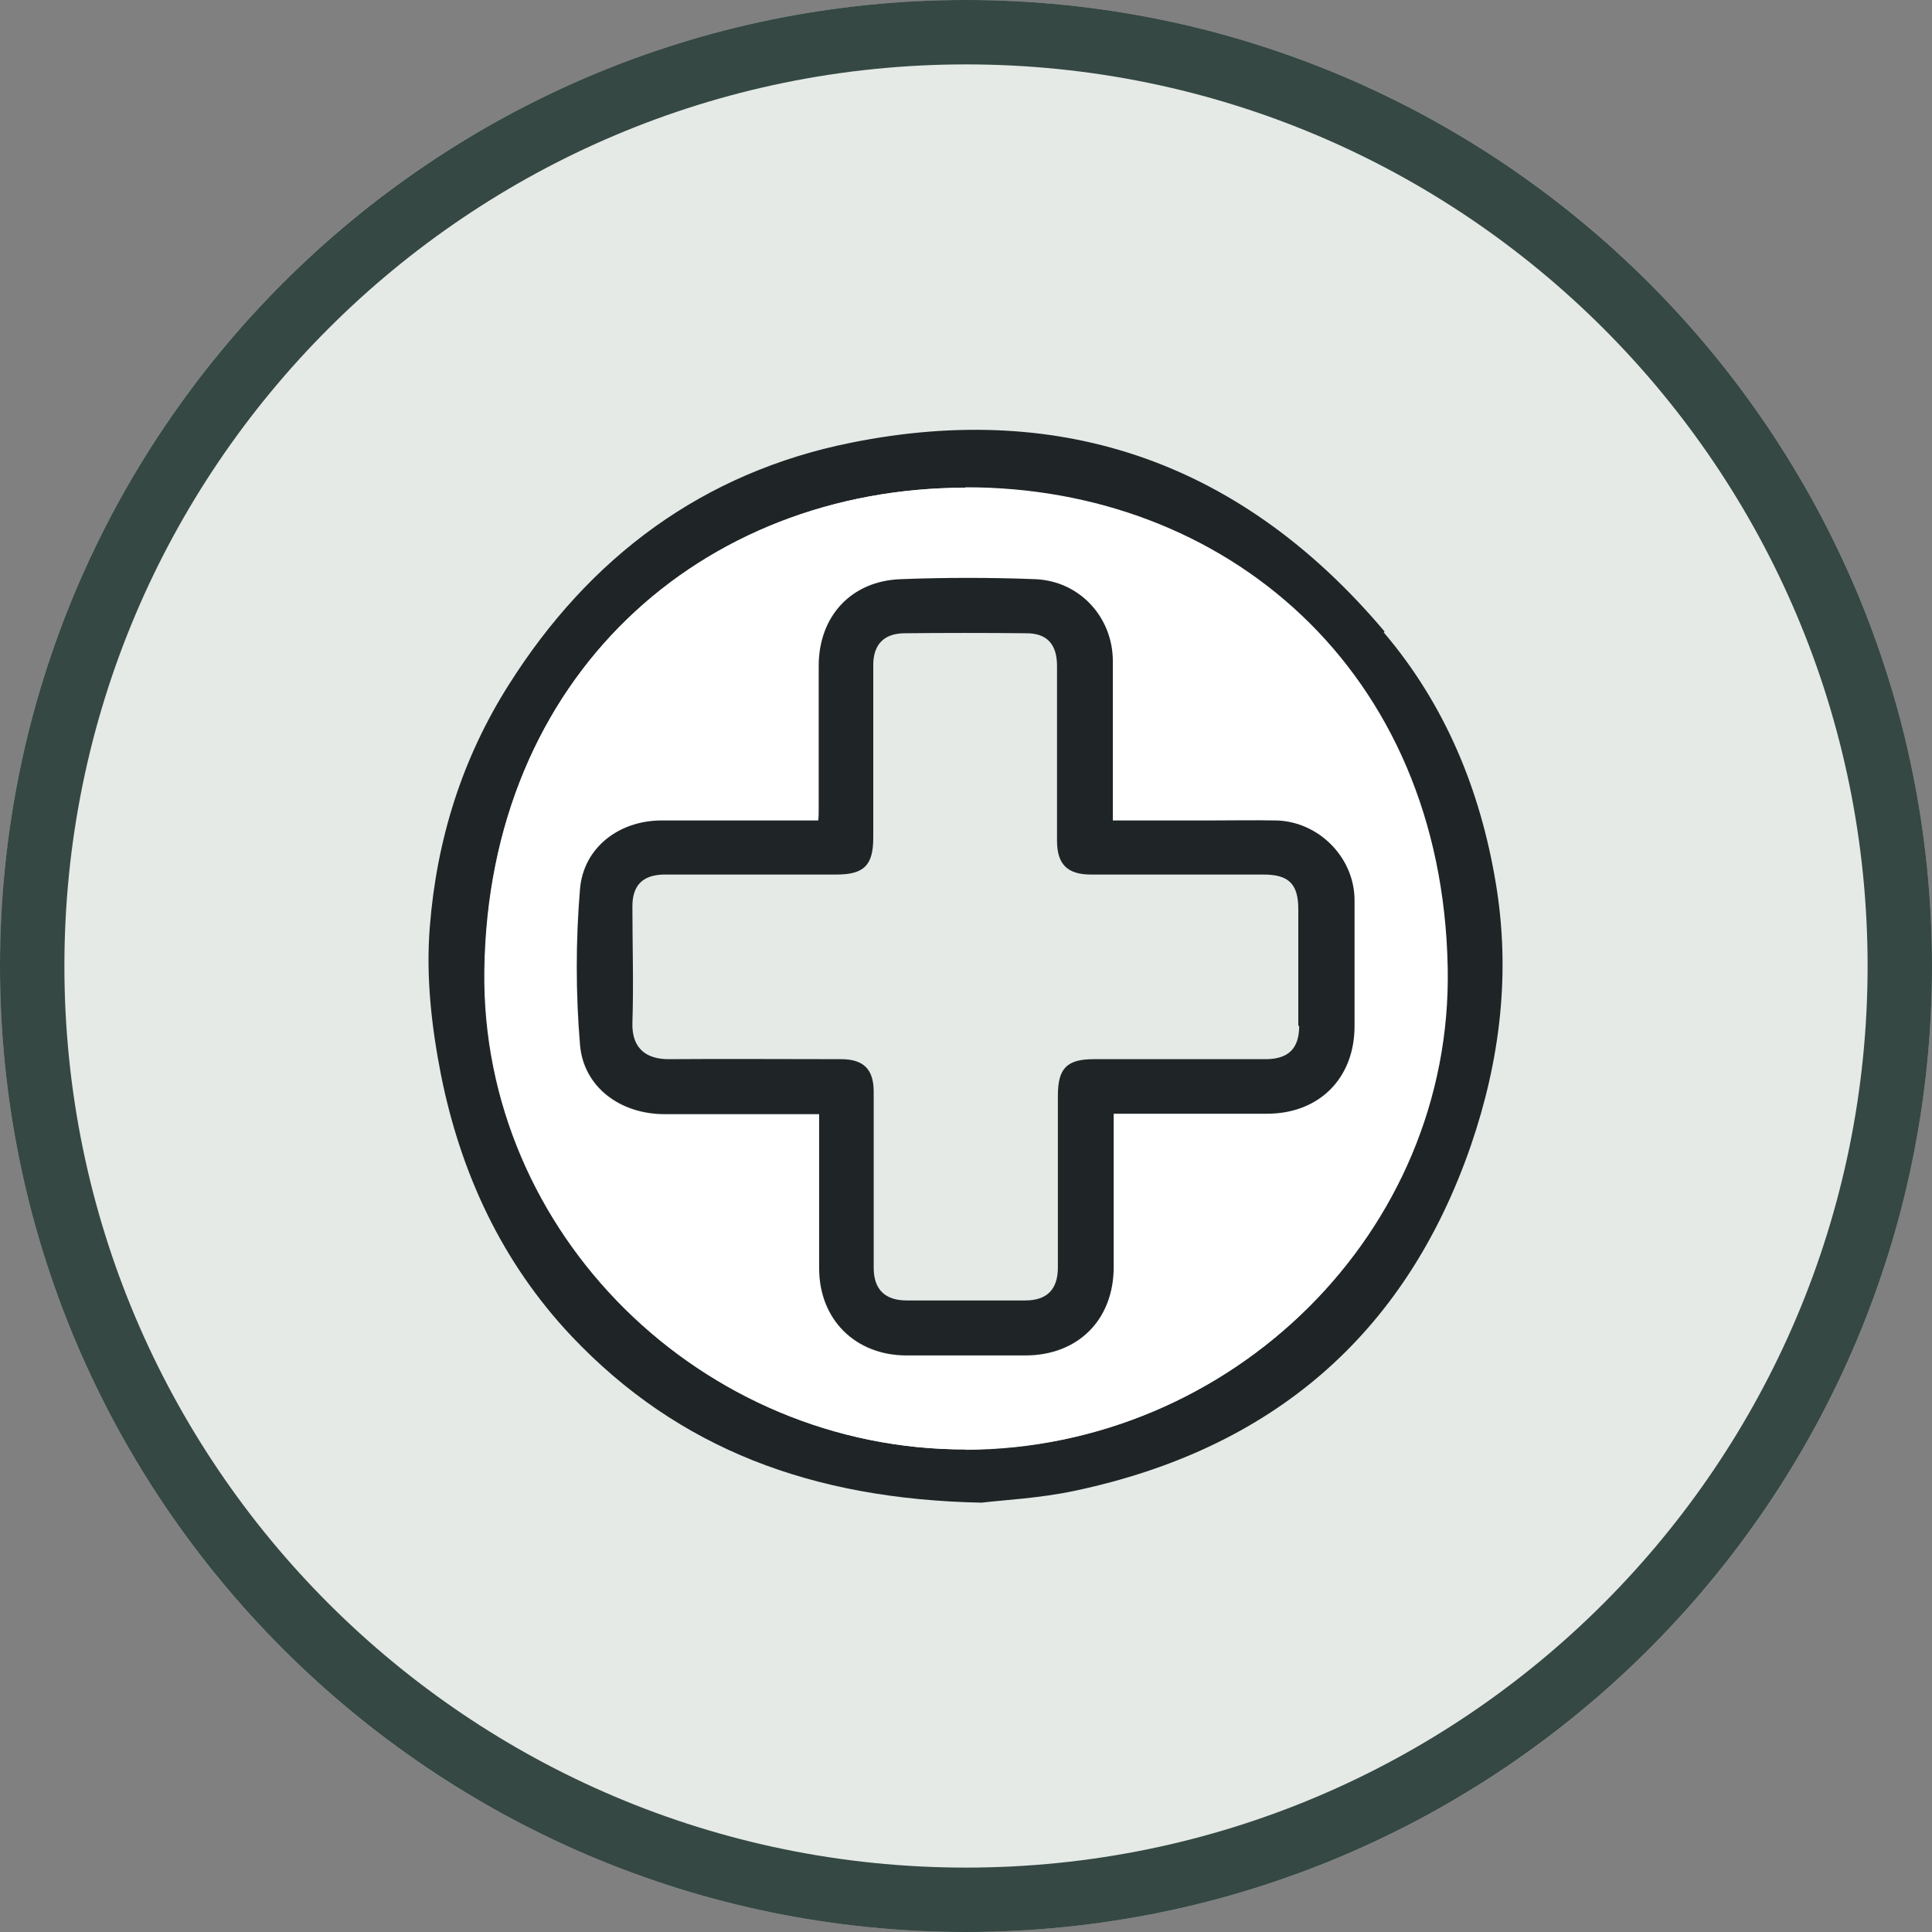 <svg width="45" height="45" viewBox="0 0 45 45" fill="none" xmlns="http://www.w3.org/2000/svg">
<rect x="0" y="0" width="45" height="45" fill="#808080" stroke="none"/>
<mask id="mask0_3479_52" style="mask-type:luminance" maskUnits="userSpaceOnUse" x="0" y="0" width="45" height="45">
<path d="M22.5 0C34.93 0 45 10.07 45 22.5C45 34.93 34.93 45 22.5 45C10.07 45 0 34.93 0 22.5C0 10.07 10.07 0 22.5 0Z" fill="white"/>
</mask>
<g mask="url(#mask0_3479_52)">
<path d="M22.5 0C34.93 0 45 10.07 45 22.5C45 34.93 34.93 45 22.5 45C10.07 45 0 34.93 0 22.5C0 10.07 10.07 0 22.5 0Z" fill="#E5EAE7"/>
</g>
<path d="M22.5 0.75C34.51 0.75 44.25 10.49 44.25 22.5C44.25 34.51 34.51 44.25 22.5 44.25C10.49 44.25 0.75 34.51 0.75 22.5C0.75 10.49 10.49 0.75 22.5 0.75Z" stroke="#354843" stroke-width="1.5"/>
<path d="M32.25 14.71C28.98 10.83 24.81 9.31 19.83 10.31C16.38 11 13.73 12.97 11.85 15.95C10.76 17.67 10.17 19.56 10.01 21.6C9.92 22.76 10.05 23.9 10.27 25.03C10.73 27.33 11.69 29.4 13.31 31.12C15.8 33.75 18.92 34.92 22.86 35C23.35 34.94 24.21 34.9 25.05 34.72C29.61 33.75 32.73 31.11 34.26 26.68C34.94 24.7 35.19 22.66 34.84 20.57C34.48 18.4 33.66 16.41 32.23 14.73L32.25 14.71ZM22.5 33.76C16.36 33.78 11.2 28.74 11.28 22.61C11.37 15.74 16.35 11.37 22.47 11.36C28.5 11.35 33.57 15.59 33.7 22.55C33.82 28.7 28.68 33.75 22.49 33.77L22.5 33.76Z" fill="#1F2526"/>
<path d="M22.48 11.36C16.35 11.37 11.37 15.74 11.29 22.61C11.21 28.74 16.36 33.78 22.51 33.76C28.7 33.74 33.84 28.69 33.72 22.54C33.59 15.58 28.52 11.34 22.49 11.35L22.48 11.36ZM31.54 23.91C31.54 25.13 30.72 25.95 29.5 25.95C28.42 25.95 27.33 25.95 26.25 25.95C26.15 25.95 26.05 25.95 25.93 25.95V26.24C25.93 27.33 25.93 28.43 25.93 29.52C25.93 30.75 25.1 31.57 23.87 31.58C22.95 31.58 22.03 31.58 21.11 31.58C19.91 31.58 19.08 30.74 19.07 29.55C19.07 28.45 19.07 27.35 19.07 26.25V25.96C18.94 25.96 18.85 25.96 18.75 25.96C17.66 25.96 16.56 25.96 15.47 25.96C14.43 25.96 13.58 25.33 13.5 24.34C13.4 23.14 13.4 21.92 13.5 20.72C13.58 19.74 14.41 19.13 15.4 19.12C16.52 19.12 17.64 19.12 18.75 19.12C18.84 19.12 18.93 19.12 19.05 19.12C19.05 19.02 19.06 18.93 19.06 18.85C19.06 17.74 19.06 16.63 19.06 15.52C19.06 14.37 19.82 13.54 20.97 13.5C22.01 13.47 23.06 13.47 24.1 13.5C25.13 13.54 25.9 14.38 25.91 15.41C25.91 16.55 25.91 17.7 25.91 18.84C25.91 18.92 25.91 19 25.91 19.12C26.68 19.12 27.42 19.12 28.16 19.12C28.67 19.12 29.19 19.12 29.7 19.12C30.69 19.15 31.52 19.99 31.53 20.98C31.53 21.96 31.53 22.93 31.53 23.91H31.54Z" fill="white"/>
<path d="M29.71 19.11C29.2 19.1 28.68 19.11 28.17 19.11C27.43 19.11 26.7 19.11 25.92 19.11C25.92 19 25.92 18.91 25.92 18.83C25.92 17.69 25.92 16.54 25.92 15.4C25.92 14.37 25.14 13.53 24.11 13.49C23.07 13.45 22.02 13.45 20.98 13.49C19.83 13.53 19.07 14.35 19.07 15.51C19.07 16.62 19.07 17.73 19.07 18.84C19.07 18.93 19.07 19.01 19.06 19.11C18.94 19.11 18.85 19.11 18.76 19.11C17.64 19.11 16.52 19.11 15.41 19.11C14.42 19.11 13.59 19.74 13.51 20.71C13.41 21.91 13.41 23.13 13.51 24.33C13.59 25.32 14.45 25.95 15.48 25.95C16.57 25.95 17.67 25.95 18.76 25.95C18.86 25.95 18.95 25.95 19.08 25.95V26.24C19.08 27.34 19.08 28.44 19.08 29.54C19.08 30.73 19.92 31.57 21.12 31.57C22.04 31.57 22.96 31.57 23.88 31.57C25.11 31.57 25.94 30.74 25.94 29.51C25.94 28.42 25.94 27.32 25.94 26.23V25.94C26.07 25.94 26.17 25.94 26.26 25.94C27.34 25.94 28.43 25.94 29.51 25.94C30.73 25.94 31.55 25.11 31.55 23.9C31.55 22.92 31.55 21.95 31.55 20.97C31.55 19.97 30.71 19.13 29.72 19.11H29.71ZM30.26 23.9C30.26 24.42 30.01 24.67 29.48 24.67C28.15 24.67 26.81 24.67 25.48 24.67C24.85 24.67 24.64 24.88 24.64 25.52C24.64 26.85 24.64 28.19 24.64 29.52C24.64 30.03 24.39 30.29 23.88 30.29C22.96 30.29 22.04 30.29 21.12 30.29C20.61 30.29 20.35 30.03 20.35 29.53C20.35 28.16 20.35 26.8 20.35 25.43C20.35 24.91 20.12 24.67 19.59 24.67C18.25 24.67 16.91 24.66 15.57 24.67C15.11 24.67 14.71 24.47 14.73 23.82C14.76 22.92 14.73 22.02 14.73 21.11C14.73 20.62 14.97 20.38 15.46 20.37C16.8 20.37 18.14 20.37 19.48 20.37C20.13 20.37 20.34 20.15 20.34 19.51C20.34 18.86 20.34 18.2 20.34 17.55C20.34 16.86 20.34 16.18 20.34 15.49C20.34 15.02 20.58 14.76 21.05 14.75C22 14.74 22.95 14.74 23.91 14.75C24.39 14.75 24.62 15.01 24.62 15.51C24.62 16.87 24.62 18.23 24.62 19.58C24.62 20.13 24.86 20.37 25.41 20.37C26.75 20.37 28.09 20.37 29.43 20.37C30.02 20.37 30.24 20.59 30.24 21.18C30.24 22.08 30.24 22.99 30.24 23.89L30.26 23.9Z" fill="#1F2526"/>
</svg>

